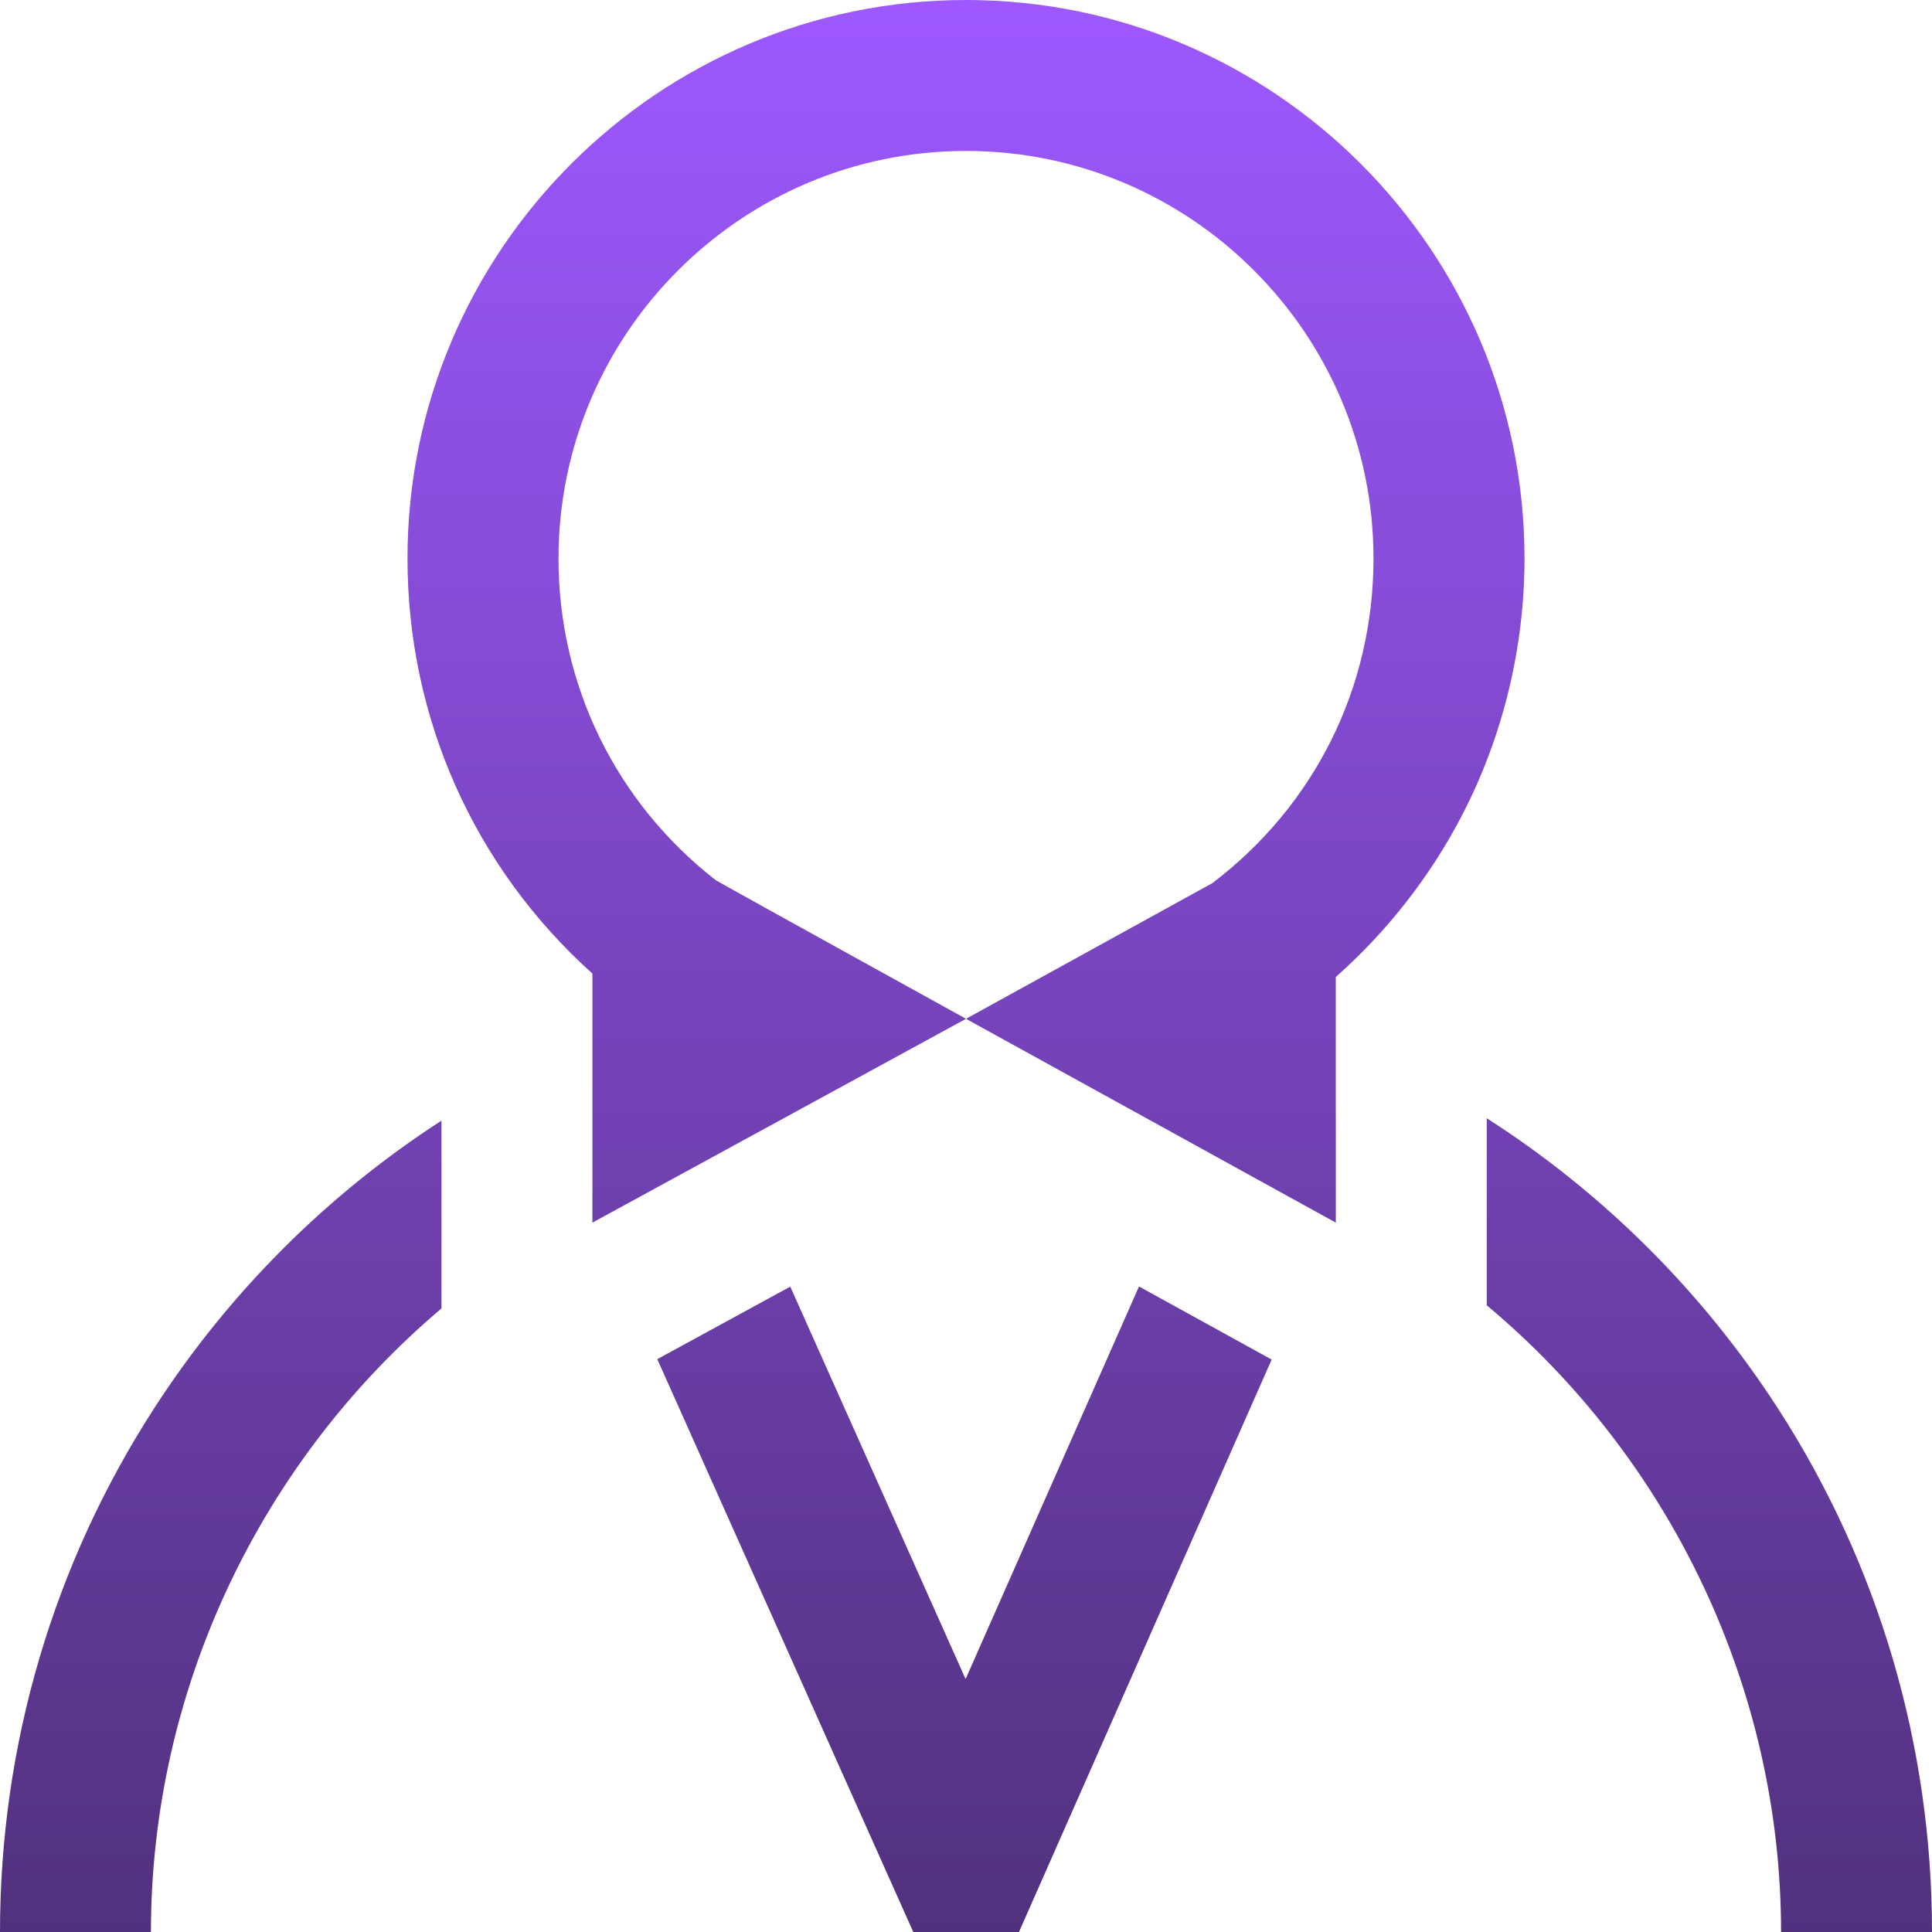 <svg width="24" height="24" viewBox="0 0 24 24" fill="none" xmlns="http://www.w3.org/2000/svg">
<g clip-path="url(#clip0_2549_18068)">
<path d="M5.484 13.921V16.254C3.237 18.154 1.875 20.984 1.875 24H0C0 21.675 0.666 19.419 1.926 17.477C2.854 16.047 4.067 14.838 5.484 13.921ZM12 0C8.175 0 5.062 3.112 5.062 6.938C5.062 8.925 5.894 10.778 7.359 12.094V15.188L12 12.656C12 12.656 8.919 10.955 8.89 10.933C7.649 9.965 6.938 8.509 6.938 6.938C6.938 4.146 9.209 1.875 12 1.875C14.791 1.875 17.062 4.146 17.062 6.938C17.062 8.537 16.334 10.003 15.061 10.97L12 12.656L16.594 15.188V12.136C17.237 11.566 17.776 10.876 18.169 10.114C18.672 9.139 18.938 8.041 18.938 6.938C18.938 3.112 15.825 0 12 0V0ZM11.995 20.858L9.817 15.983L8.165 16.884L11.345 24H12.658L15.797 16.889L14.149 15.981L11.995 20.858ZM22.089 17.5C21.149 16.045 19.914 14.817 18.469 13.891V16.215C20.744 18.116 22.125 20.967 22.125 24H24C24 21.685 23.339 19.437 22.089 17.5Z" fill="url(#paint0_linear_2549_18068)"/>
</g>
<defs>
<linearGradient id="paint0_linear_2549_18068" x1="12" y1="0" x2="12" y2="24" gradientUnits="userSpaceOnUse">
<stop stop-color="#9E58FF"/>
<stop offset="1" stop-color="#51317D"/>
</linearGradient>
<clipPath id="clip0_2549_18068">
<rect width="24" height="24" fill="white"/>
</clipPath>
</defs>
</svg>
